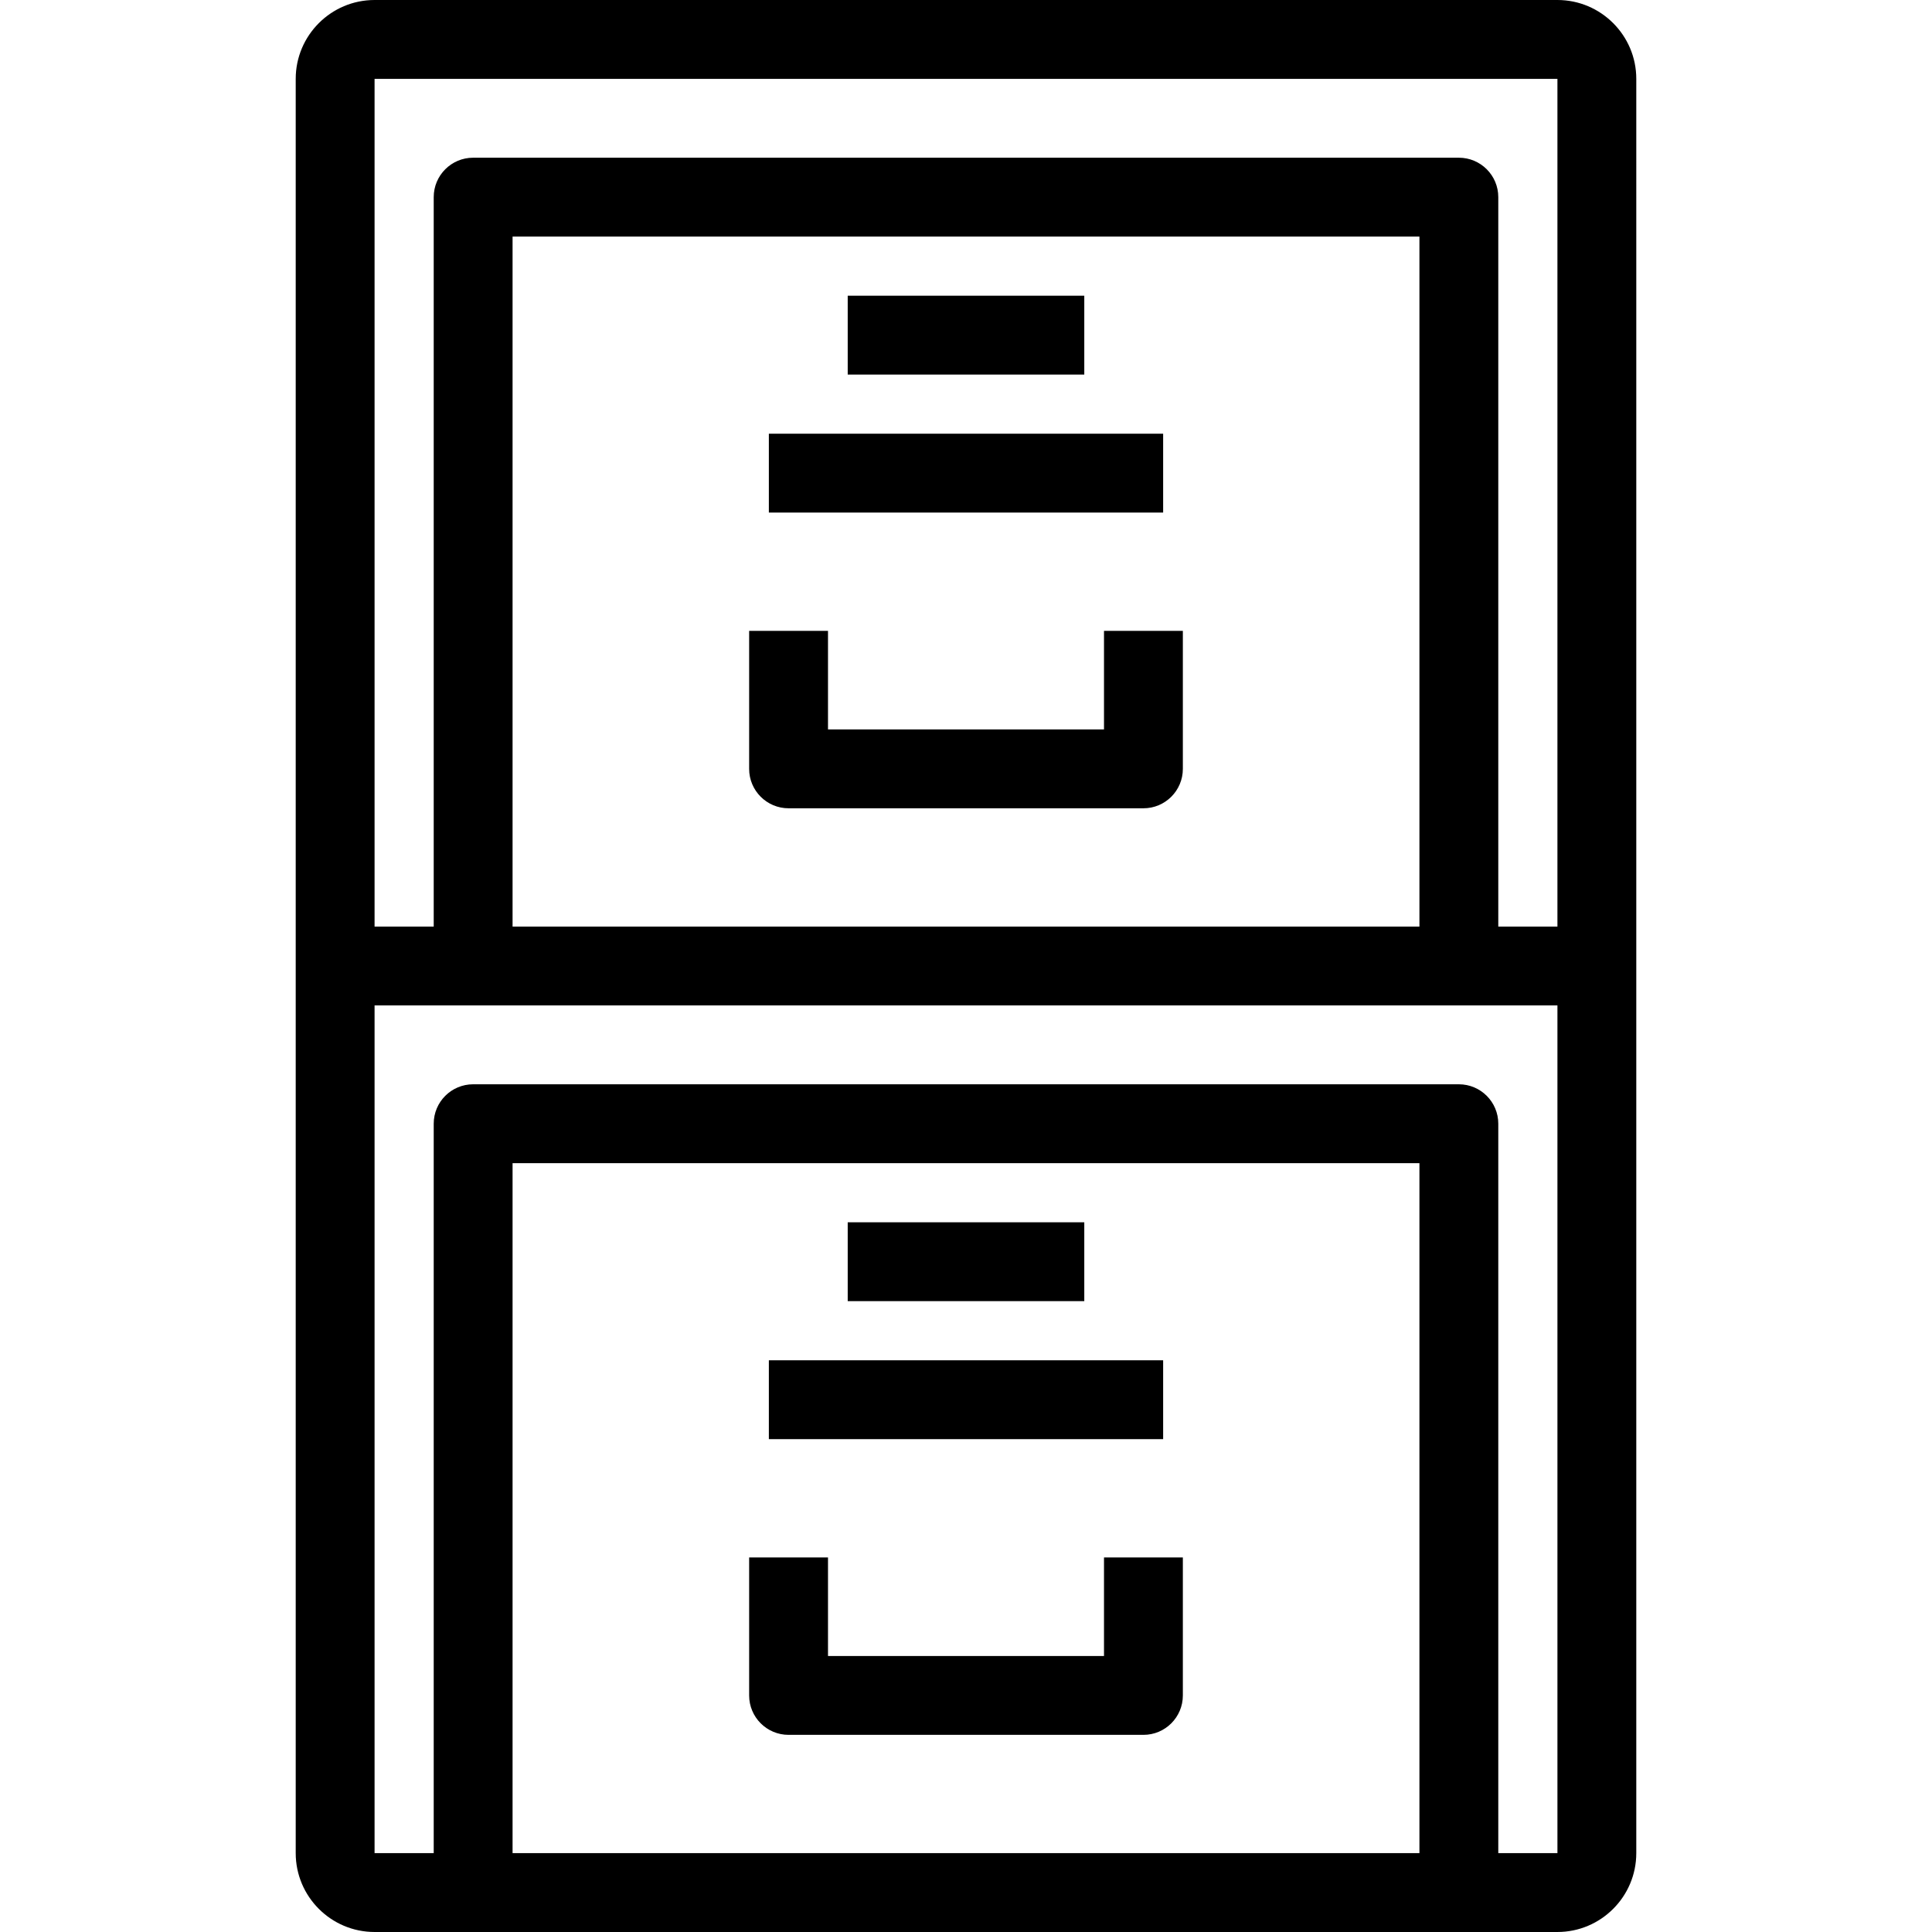 <?xml version="1.0" encoding="iso-8859-1"?>
<!-- Uploaded to: SVG Repo, www.svgrepo.com, Generator: SVG Repo Mixer Tools -->
<svg fill="#000000" version="1.1" id="Layer_1" xmlns="http://www.w3.org/2000/svg" xmlns:xlink="http://www.w3.org/1999/xlink" 
	 viewBox="0 0 490 490" xml:space="preserve">
<g>
	<g>
		<g>
			<path d="M395,0H95C83.972,0,75,8.972,75,20v450c0,11.028,8.972,20,20,20h300c11.028,0,20-8.972,20-20V20
				C415,8.972,406.028,0,395,0z M95,20h300v215h-15V50c0-5.523-4.477-10-10-10H120c-5.523,0-10,4.477-10,10v185H95V20z M360,60v175
				H130V60H360z M360,470H130V295h230V470z M395.001,470H380V285c0-5.523-4.477-10-10-10H120c-5.523,0-10,4.477-10,10v185H95V255
				h300.001V470z"/>
			<path d="M200,205h90c5.523,0,10-4.477,10-10v-35h-20v25h-70v-25h-20v35C190,200.523,194.477,205,200,205z"/>
			<rect x="215" y="75" width="60" height="20"/>
			<rect x="195" y="110" width="100" height="20"/>
			<path d="M200,440h90c5.523,0,10-4.477,10-10v-35h-20v25h-70v-25h-20v35C190,435.523,194.477,440,200,440z"/>
			<rect x="215" y="310" width="60" height="20"/>
			<rect x="195" y="345" width="100" height="20"/>
		</g>
	</g>
</g>
</svg>